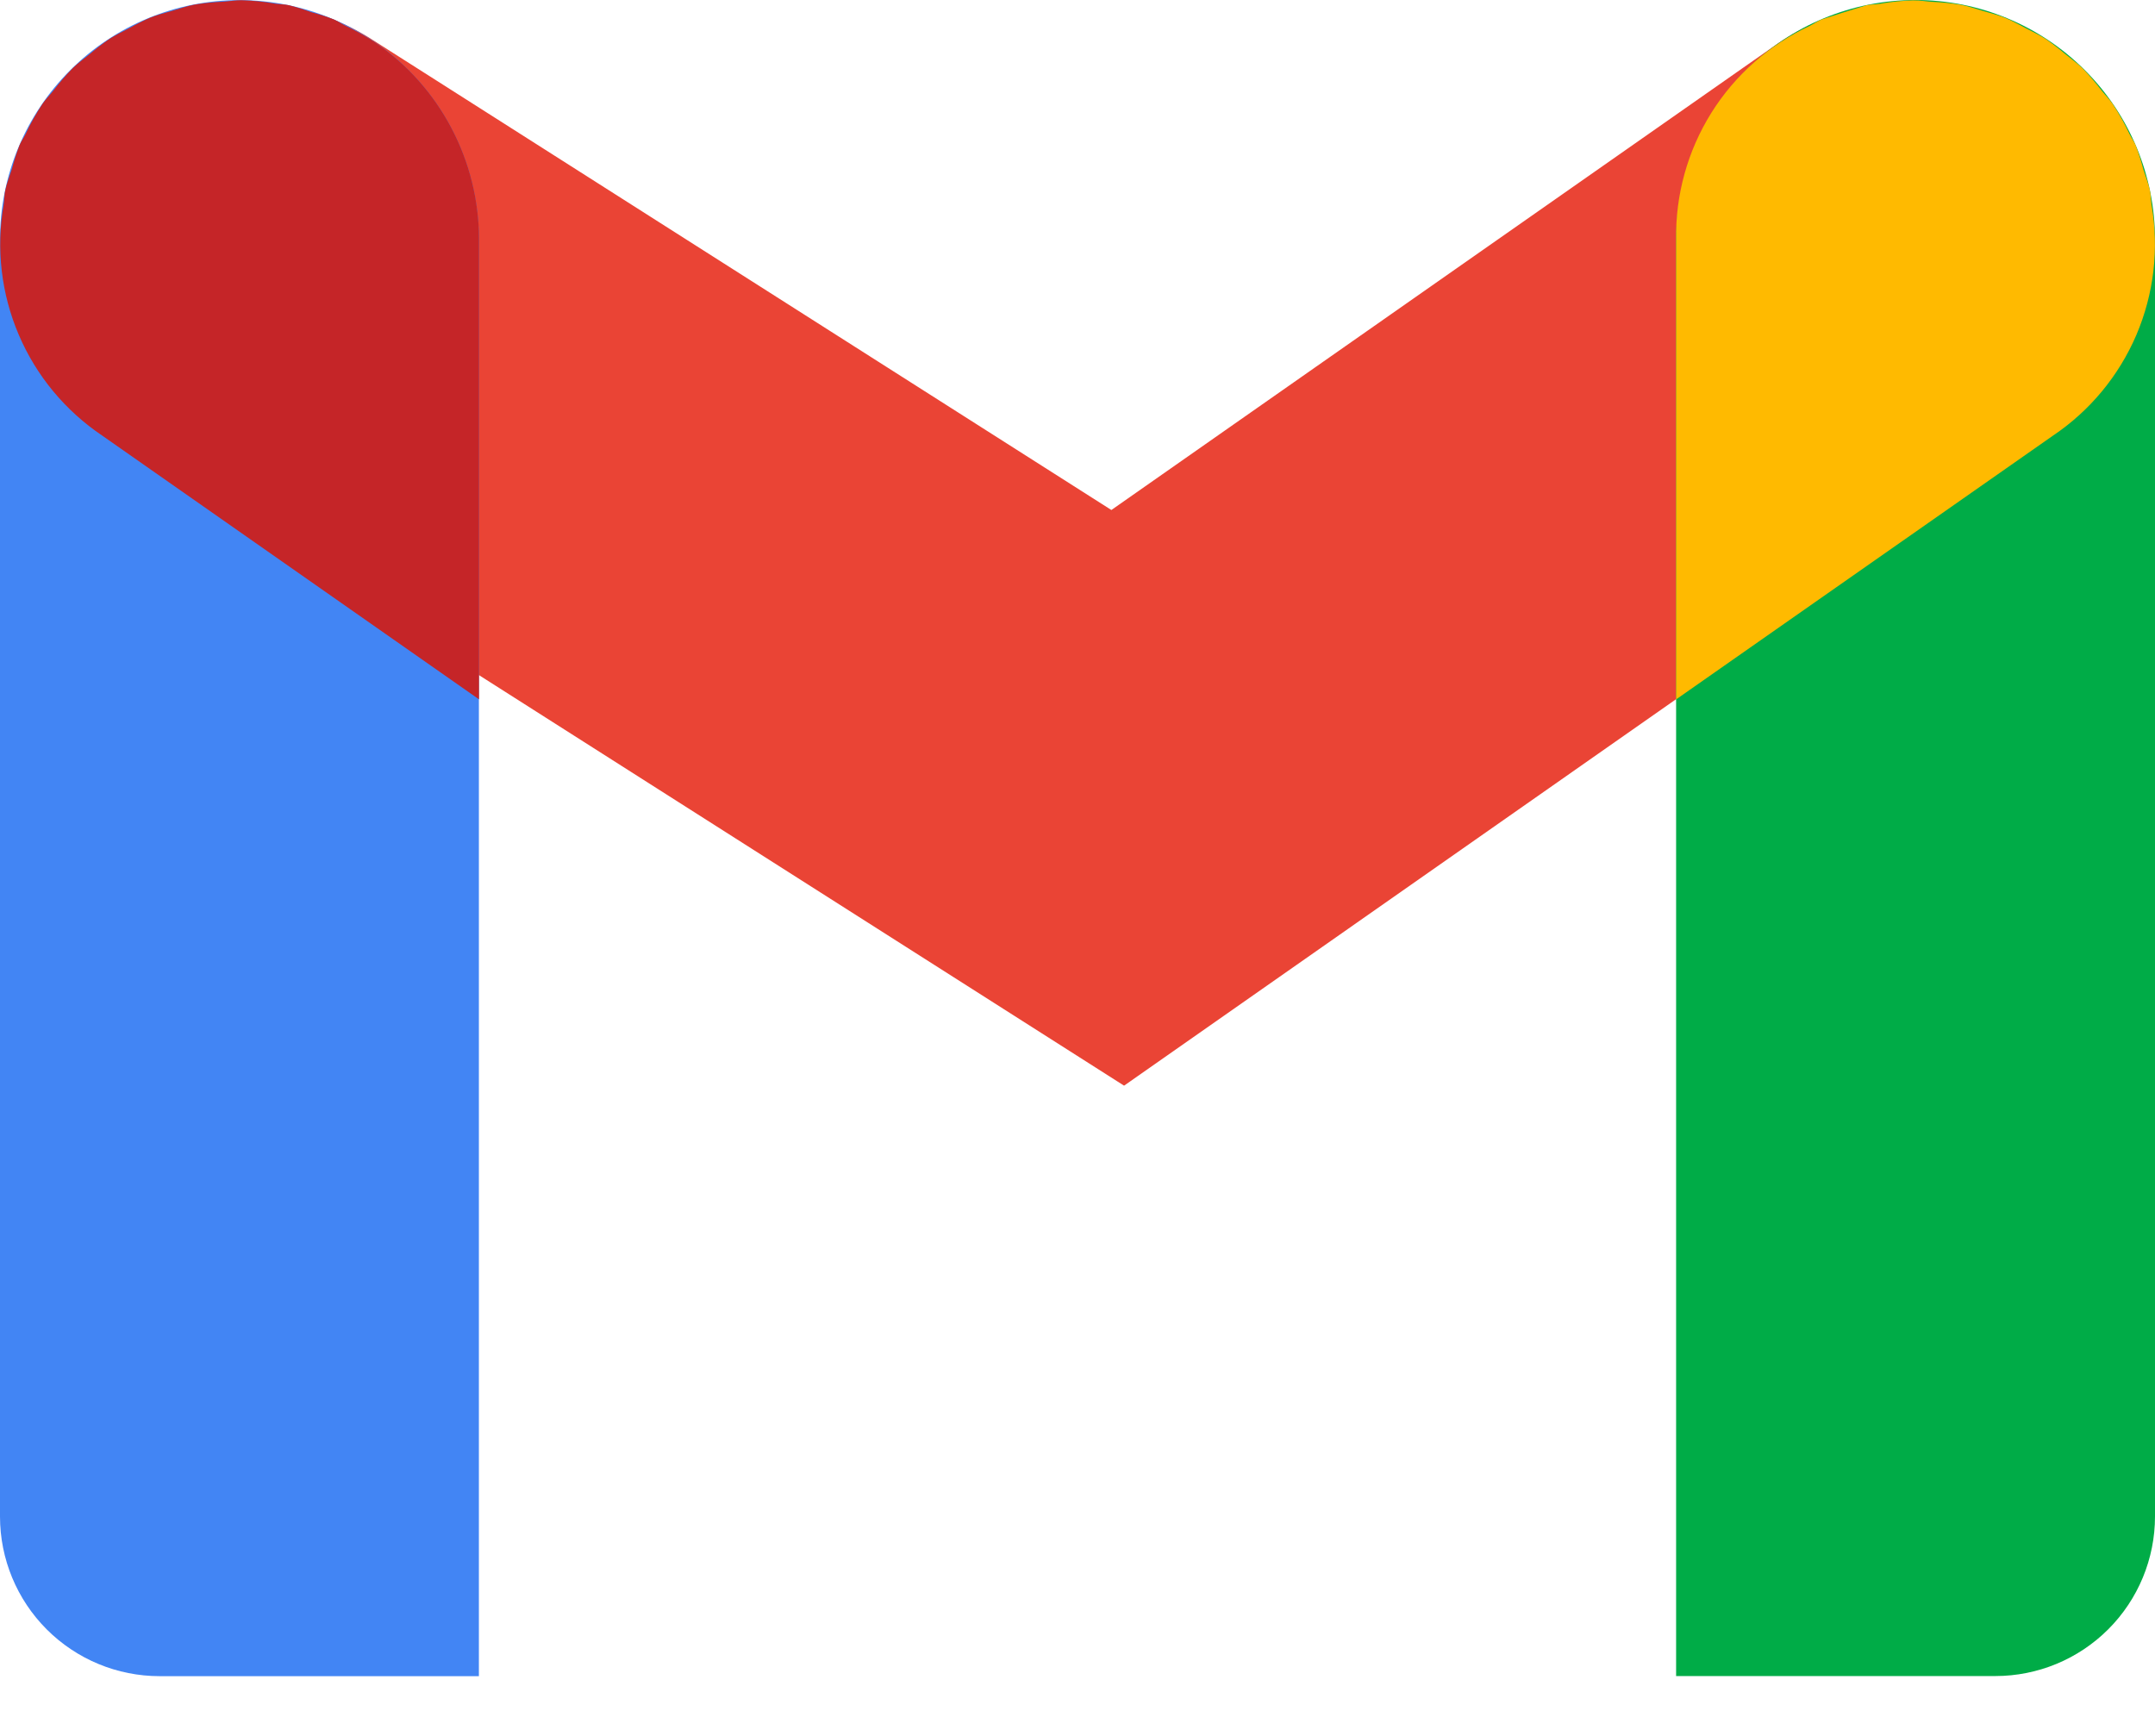 <svg width="36" height="29" viewBox="0 0 36 29" fill="none" xmlns="http://www.w3.org/2000/svg">
<path d="M18.778 18.137L1.858 7.369C0.983 6.791 0.371 5.892 0.152 4.866C-0.066 3.84 0.127 2.77 0.69 1.885C1.253 1 2.141 0.372 3.163 0.136C4.184 -0.101 5.258 0.073 6.153 0.621L18.566 8.52L29.711 0.718C30.581 0.129 31.647 -0.095 32.68 0.096C33.713 0.286 34.63 0.875 35.232 1.736C35.835 2.596 36.074 3.659 35.9 4.695C35.725 5.731 35.149 6.656 34.298 7.271L18.778 18.137Z" fill="#EA4435"/>
<path d="M33.333 28H28L28 4C28 2.939 28.421 1.922 29.172 1.172C29.922 0.421 30.939 -8.34465e-07 32 -8.34465e-07C33.061 -8.34465e-07 34.078 0.421 34.828 1.172C35.579 1.922 36 2.939 36 4V25.333C36 26.041 35.719 26.719 35.219 27.219C34.719 27.719 34.041 28 33.333 28Z" fill="#00AC47"/>
<path d="M35.942 3.423C35.93 3.343 35.931 3.261 35.915 3.181C35.889 3.059 35.842 2.945 35.805 2.827C35.77 2.692 35.727 2.559 35.677 2.428C35.651 2.365 35.609 2.309 35.579 2.248C35.496 2.07 35.4 1.899 35.292 1.735C35.239 1.658 35.172 1.592 35.113 1.518C35.012 1.385 34.903 1.258 34.786 1.138C34.697 1.052 34.596 0.98 34.5 0.902C34.397 0.814 34.29 0.732 34.18 0.655C34.074 0.586 33.958 0.532 33.846 0.473C33.728 0.412 33.613 0.345 33.49 0.296C33.372 0.248 33.245 0.218 33.121 0.181C32.998 0.145 32.874 0.101 32.747 0.078C32.59 0.053 32.431 0.037 32.271 0.03C32.17 0.023 32.07 0.005 31.968 0.006C31.779 0.011 31.591 0.03 31.406 0.063C31.331 0.074 31.255 0.073 31.18 0.088C30.929 0.165 30.678 0.244 30.428 0.326C30.359 0.355 30.299 0.399 30.232 0.432C29.555 0.748 28.984 1.253 28.588 1.886C28.192 2.52 27.988 3.255 28 4.002V11.684L34.294 7.279C34.912 6.864 35.396 6.279 35.689 5.595C35.981 4.91 36.07 4.156 35.942 3.423Z" fill="#FFBA00"/>
<path d="M4 0.002C5.061 0.002 6.078 0.423 6.828 1.174C7.579 1.924 8 2.941 8 4.002V28.002H2.667C1.959 28.002 1.281 27.721 0.781 27.221C0.281 26.721 0 26.043 0 25.335V4.002C0 2.941 0.421 1.924 1.172 1.174C1.922 0.423 2.939 0.002 4 0.002Z" fill="#4285F4"/>
<path d="M0.061 3.422C0.072 3.342 0.071 3.26 0.088 3.18C0.114 3.058 0.161 2.944 0.198 2.826C0.233 2.691 0.276 2.558 0.326 2.427C0.352 2.364 0.393 2.308 0.424 2.247C0.507 2.069 0.603 1.898 0.711 1.734C0.764 1.657 0.831 1.591 0.89 1.517C0.991 1.384 1.1 1.257 1.217 1.137C1.306 1.051 1.407 0.979 1.503 0.901C1.606 0.813 1.712 0.731 1.823 0.654C1.929 0.585 2.045 0.531 2.157 0.472C2.272 0.407 2.391 0.348 2.513 0.294C2.631 0.246 2.758 0.216 2.881 0.18C3.005 0.143 3.128 0.1 3.256 0.076C3.413 0.051 3.572 0.035 3.732 0.028C3.833 0.021 3.933 0.003 4.035 0.004C4.223 0.009 4.411 0.028 4.597 0.061C4.672 0.072 4.748 0.071 4.823 0.086C4.952 0.119 5.079 0.159 5.204 0.205C5.33 0.238 5.454 0.278 5.575 0.324C5.644 0.353 5.704 0.397 5.771 0.43C5.943 0.511 6.11 0.604 6.269 0.71C6.804 1.076 7.241 1.568 7.542 2.141C7.844 2.715 8.002 3.353 8.002 4.001V11.683L1.709 7.278C1.091 6.863 0.606 6.278 0.314 5.594C0.021 4.909 -0.067 4.155 0.061 3.422Z" fill="#C52528"/>
</svg>
